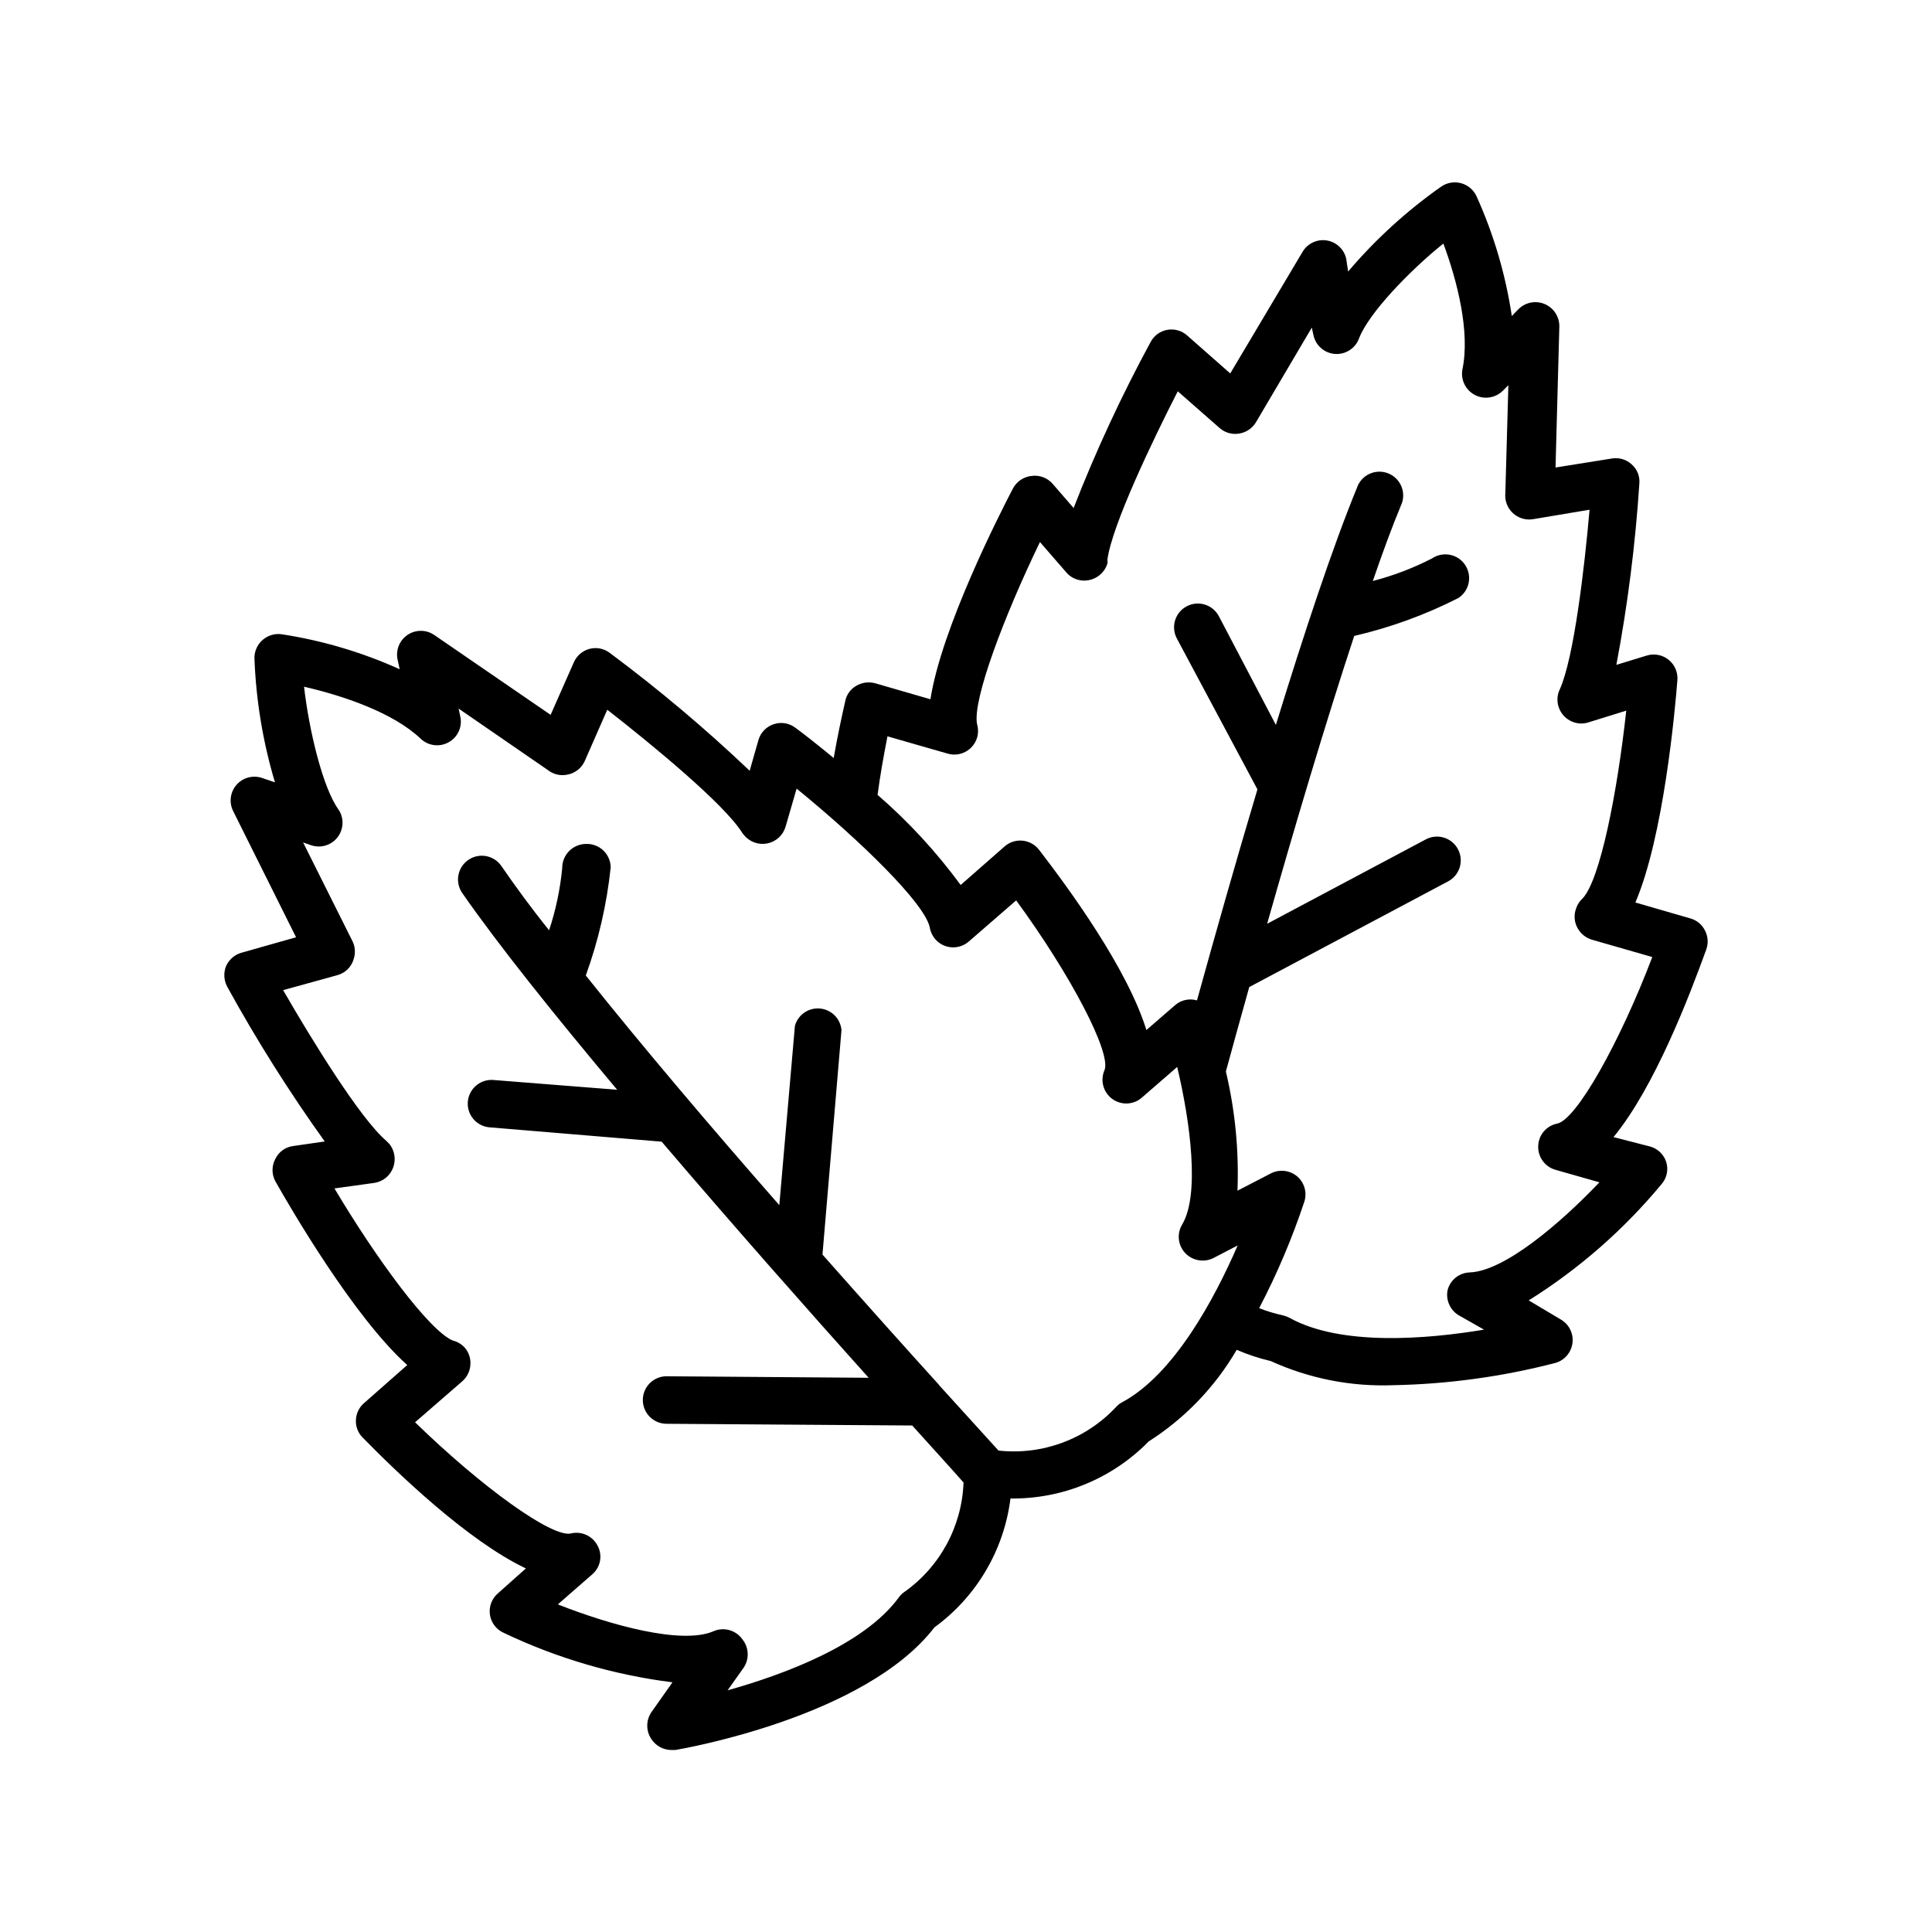 <?xml version="1.0" encoding="UTF-8"?>
<!-- Uploaded to: ICON Repo, www.iconrepo.com, Generator: ICON Repo Mixer Tools -->
<svg fill="#000000" width="800px" height="800px" version="1.1" viewBox="144 144 512 512" xmlns="http://www.w3.org/2000/svg">
 <path d="m203.91 400c-0.707 1.785-0.598 3.793 0.305 5.488 7.793 14.172 16.426 27.867 25.844 41.012l-8.363 1.211c-2.059 0.258-3.844 1.551-4.734 3.426-0.984 1.84-0.984 4.051 0 5.894 3.777 6.699 20.758 36.023 34.965 48.719l-11.438 10.078v-0.004c-1.316 1.125-2.102 2.754-2.168 4.484-0.094 1.727 0.547 3.41 1.766 4.633 9.07 9.27 27.809 27.355 43.277 34.711l-7.406 6.602c-1.621 1.387-2.422 3.504-2.129 5.617 0.297 2.109 1.652 3.926 3.59 4.812 14.129 6.75 29.254 11.188 44.789 13.148l-5.644 8.012c-1.379 2.113-1.379 4.844 0 6.953 1.164 1.832 3.172 2.949 5.34 2.973h1.059c2.066-0.352 50.383-8.715 68.668-32.496h0.004c11.141-8.117 18.434-20.48 20.152-34.156 13.758 0.176 26.992-5.285 36.625-15.117 9.598-6.121 17.594-14.445 23.328-24.281 2.91 1.254 5.93 2.246 9.016 2.973 10.184 4.641 21.312 6.832 32.496 6.398 14.492-0.281 28.898-2.258 42.926-5.894 2.445-0.688 4.238-2.777 4.547-5.301 0.309-2.519-0.93-4.981-3.137-6.238l-8.465-5.039c13.332-8.344 25.238-18.77 35.27-30.883 1.367-1.617 1.805-3.824 1.156-5.844-0.645-1.949-2.211-3.457-4.18-4.031l-9.773-2.519c10.883-13.199 20.152-37.484 24.586-49.727v0.004c0.594-1.656 0.469-3.484-0.355-5.039-0.77-1.551-2.16-2.703-3.828-3.176l-14.609-4.231c7.508-17.48 10.531-51.188 11.133-58.895 0.176-2.082-0.695-4.113-2.32-5.426s-3.793-1.734-5.789-1.125l-8.062 2.469c3.008-15.898 5.047-31.969 6.098-48.113 0.156-1.914-0.613-3.785-2.066-5.039-1.363-1.246-3.211-1.816-5.039-1.562l-15.113 2.418 1.008-37.383c0.035-2.57-1.48-4.906-3.84-5.922-2.363-1.016-5.102-0.508-6.941 1.289l-1.812 1.863h-0.004c-1.641-10.977-4.793-21.676-9.371-31.789-0.793-1.68-2.285-2.926-4.078-3.41-1.793-0.484-3.707-0.16-5.242 0.891-9.148 6.43-17.441 13.996-24.684 22.52l-0.504-3.375c-0.562-2.531-2.617-4.461-5.176-4.863-2.562-0.398-5.106 0.809-6.414 3.051l-19.145 32.191-11.438-10.078v0.004c-1.434-1.273-3.375-1.816-5.266-1.473-1.887 0.344-3.512 1.535-4.406 3.234-7.711 14.223-14.527 28.91-20.402 43.98l-5.543-6.398c-1.363-1.574-3.422-2.367-5.492-2.113-2.133 0.188-4.027 1.438-5.039 3.324-3.578 6.852-18.941 37.031-21.867 55.871l-14.609-4.231h0.004c-1.699-0.473-3.519-0.238-5.039 0.656-1.512 0.855-2.578 2.324-2.922 4.027-0.906 3.981-2.066 9.32-3.074 15.113-4.535-3.727-8.211-6.602-10.078-7.961v0.004c-1.637-1.289-3.812-1.668-5.793-1.008-1.98 0.641-3.512 2.231-4.078 4.231l-2.316 8.113h-0.004c-11.719-11.148-24.102-21.578-37.078-31.238-1.539-1.164-3.527-1.555-5.391-1.055-1.848 0.508-3.367 1.82-4.133 3.574l-6.144 13.906-30.832-21.16h-0.004c-2.121-1.457-4.922-1.473-7.062-0.043-2.141 1.43-3.195 4.023-2.66 6.543l0.555 2.57c-9.961-4.496-20.484-7.613-31.285-9.273-1.812-0.246-3.637 0.301-5.016 1.496-1.379 1.195-2.18 2.926-2.191 4.754 0.406 11.184 2.234 22.273 5.441 33l-3.273-1.109c-2.422-0.891-5.141-0.211-6.863 1.711-1.719 1.918-2.094 4.695-0.945 7.004l16.676 33.453-14.609 4.133h-0.004c-1.742 0.547-3.168 1.812-3.93 3.477zm175.28-60.863 15.973 4.586h-0.004c3.297 0.949 6.742-0.91 7.762-4.18 0.352-1.203 0.352-2.481 0-3.68-1.211-6.398 7.152-28.516 16.676-48.215l7.004 8.062c0.828 0.965 1.938 1.652 3.172 1.965 3.312 0.82 6.691-1.078 7.707-4.332 0.051-0.352 0.051-0.707 0-1.059 1.211-9.02 11.789-31.188 18.641-44.586l11.133 9.773h0.004c1.617 1.402 3.844 1.875 5.894 1.258 1.602-0.457 2.957-1.523 3.777-2.973l14.711-24.938 0.453 2.066c0.605 2.719 2.922 4.719 5.703 4.914 2.777 0.199 5.356-1.453 6.34-4.059 2.519-6.699 13.504-18.086 22.371-25.191 3.629 9.773 7.152 23.375 5.039 33.402h-0.004c-0.473 2.711 0.855 5.422 3.289 6.707 2.434 1.285 5.418 0.855 7.391-1.062l1.512-1.512-0.805 28.617v-0.004c-0.195 1.961 0.527 3.898 1.957 5.246 1.43 1.352 3.406 1.965 5.348 1.656l15.012-2.516c-1.309 15.113-4.133 39.398-7.91 47.66h0.004c-0.141 0.293-0.258 0.594-0.355 0.906-0.949 3.32 0.934 6.789 4.234 7.809 1.195 0.379 2.481 0.379 3.676 0l10.078-3.125c-2.367 21.766-6.902 44.637-11.488 49.676-0.879 0.781-1.527 1.793-1.863 2.922-0.574 1.668-0.406 3.5 0.453 5.039 0.82 1.488 2.195 2.594 3.828 3.074l15.973 4.586c-8.715 22.871-20.152 43.125-25.191 44.133-2.824 0.555-4.906 2.965-5.039 5.844-0.164 2.926 1.719 5.582 4.535 6.398l11.688 3.324c-10.531 11.035-25.191 23.527-34.359 23.879-2.805 0.078-5.215 2.016-5.894 4.738-0.527 2.781 0.848 5.574 3.375 6.852l6.297 3.578c-15.113 2.519-37.887 4.434-51.539-3.125-0.543-0.285-1.117-0.504-1.711-0.656-2.164-0.465-4.289-1.105-6.348-1.914 4.75-9.082 8.758-18.535 11.988-28.262 0.758-2.426-0.016-5.07-1.965-6.703-2.008-1.652-4.824-1.914-7.102-0.652l-8.664 4.484-0.004-0.004c0.414-10.617-0.617-21.246-3.07-31.586 1.914-7.004 3.981-14.508 6.195-22.371l52.699-28.012c3.074-1.625 4.246-5.438 2.617-8.512-1.625-3.078-5.438-4.25-8.512-2.621l-42.066 22.371c7.305-25.746 15.469-53.203 23.074-76.277h-0.004c9.598-2.223 18.887-5.606 27.66-10.078 2.894-1.934 3.672-5.848 1.738-8.742-1.934-2.894-5.848-3.672-8.742-1.738-5 2.574-10.273 4.586-15.719 5.996 2.57-7.457 5.039-14.207 7.406-19.902v0.004c0.77-1.57 0.855-3.387 0.23-5.019-0.621-1.629-1.891-2.93-3.508-3.59-1.621-0.656-3.438-0.613-5.023 0.121-1.582 0.73-2.793 2.09-3.336 3.75-6.398 15.566-13.906 38.238-21.461 62.773l-15.113-28.816h-0.004c-1.625-3.074-5.438-4.246-8.512-2.617-3.074 1.625-4.25 5.438-2.621 8.512l21.363 40.004c-5.691 19.043-11.184 38.441-16.02 55.922h-0.004c-2.043-0.598-4.25-0.102-5.844 1.309l-7.559 6.551c-5.039-16.324-20.453-37.383-28.363-47.66-1.066-1.445-2.703-2.367-4.492-2.531-1.793-0.164-3.566 0.445-4.879 1.676l-11.488 10.078v-0.004c-6.422-8.758-13.805-16.77-22.016-23.879 0.656-5.039 1.562-10.078 2.621-15.52zm-145.75 63.281c2.07-0.566 3.691-2.172 4.285-4.234 0.559-1.668 0.395-3.496-0.453-5.035l-12.949-25.895 2.016 0.707v-0.004c2.547 0.918 5.394 0.105 7.074-2.019 1.68-2.125 1.812-5.086 0.332-7.352-4.231-5.793-7.859-21.16-9.168-32.598 10.078 2.316 23.527 6.75 30.934 13.805 2.004 1.891 5.004 2.258 7.402 0.906 2.418-1.34 3.668-4.102 3.074-6.801l-0.453-2.117 23.629 16.273c1.418 1.133 3.254 1.59 5.039 1.262 2.117-0.332 3.918-1.719 4.785-3.68l5.945-13.551c11.891 9.27 30.883 24.887 35.719 32.547 0.141 0.238 0.309 0.457 0.504 0.652 1.488 1.84 3.871 2.699 6.191 2.234 2.316-0.465 4.184-2.18 4.844-4.449l2.922-10.078c16.977 13.855 33.754 30.23 35.266 36.676v0.004c0.195 1.234 0.734 2.387 1.562 3.324 2.309 2.547 6.234 2.769 8.816 0.504l12.543-10.883c14.461 19.75 25.191 40.305 23.426 44.941h0.004c-1.234 2.742-0.355 5.977 2.098 7.719 2.453 1.742 5.797 1.504 7.977-0.566l9.168-7.961c3.527 14.812 5.996 34.008 1.309 41.766h0.004c-1.453 2.418-1.125 5.504 0.805 7.559 1.941 2.043 4.992 2.574 7.508 1.309l6.398-3.324c-6.144 14.156-16.879 34.207-30.633 41.562-0.547 0.285-1.039 0.66-1.461 1.109-7.988 8.633-19.594 12.969-31.285 11.688l-15.469-17.027-0.453-0.555c-8.363-9.219-19.043-21.16-30.73-34.359l5.039-59.5c-0.273-3.031-2.676-5.434-5.711-5.707-3.031-0.273-5.824 1.664-6.633 4.598l-4.133 47.508c-17.684-20.148-36.172-41.914-51.285-60.859 3.352-9.25 5.57-18.875 6.598-28.664-0.023-1.707-0.742-3.332-1.984-4.5-1.246-1.168-2.91-1.781-4.613-1.699-3.488 0.059-6.277 2.914-6.25 6.398-0.539 5.606-1.703 11.133-3.477 16.477-5.039-6.246-9.168-11.992-12.645-17.027-1.977-2.867-5.898-3.59-8.766-1.613-2.867 1.977-3.59 5.898-1.613 8.766 9.621 13.855 24.586 32.496 41.059 52.145l-32.543-2.57c-1.703-0.203-3.414 0.293-4.738 1.379-1.328 1.082-2.156 2.66-2.293 4.371-0.137 1.707 0.426 3.398 1.562 4.68 1.137 1.281 2.75 2.047 4.461 2.117l45.344 3.777c19.297 22.621 39.398 45.344 54.863 62.574l-53.555-0.402v-0.004c-3.477 0-6.297 2.82-6.297 6.301 0 3.477 2.82 6.297 6.297 6.297l65.094 0.453c6.449 7.152 11.234 12.395 13.602 15.113-0.426 11.688-6.32 22.492-15.922 29.172-0.48 0.371-0.906 0.812-1.258 1.309-9.219 12.594-30.582 20.453-45.344 24.586l4.18-5.894h0.004c1.613-2.309 1.512-5.406-0.254-7.606-1.738-2.481-5-3.371-7.758-2.117-8.363 3.527-27.004-1.562-41.16-7.152l9.117-7.961c2.207-1.887 2.797-5.059 1.41-7.609-1.336-2.59-4.273-3.922-7.102-3.223-5.039 1.109-23.73-12.395-41.262-29.473l12.543-10.883c1.266-1.121 2.027-2.699 2.117-4.383 0.129-1.68-0.438-3.336-1.562-4.586-0.844-0.895-1.93-1.523-3.125-1.812-6.246-2.672-20.152-21.512-31.336-40.305l10.531-1.461c1.211-0.188 2.344-0.711 3.273-1.512 2.547-2.277 2.879-6.141 0.754-8.816l-0.855-0.855c-6.902-5.894-19.75-26.801-27.305-39.902z"/>
</svg>